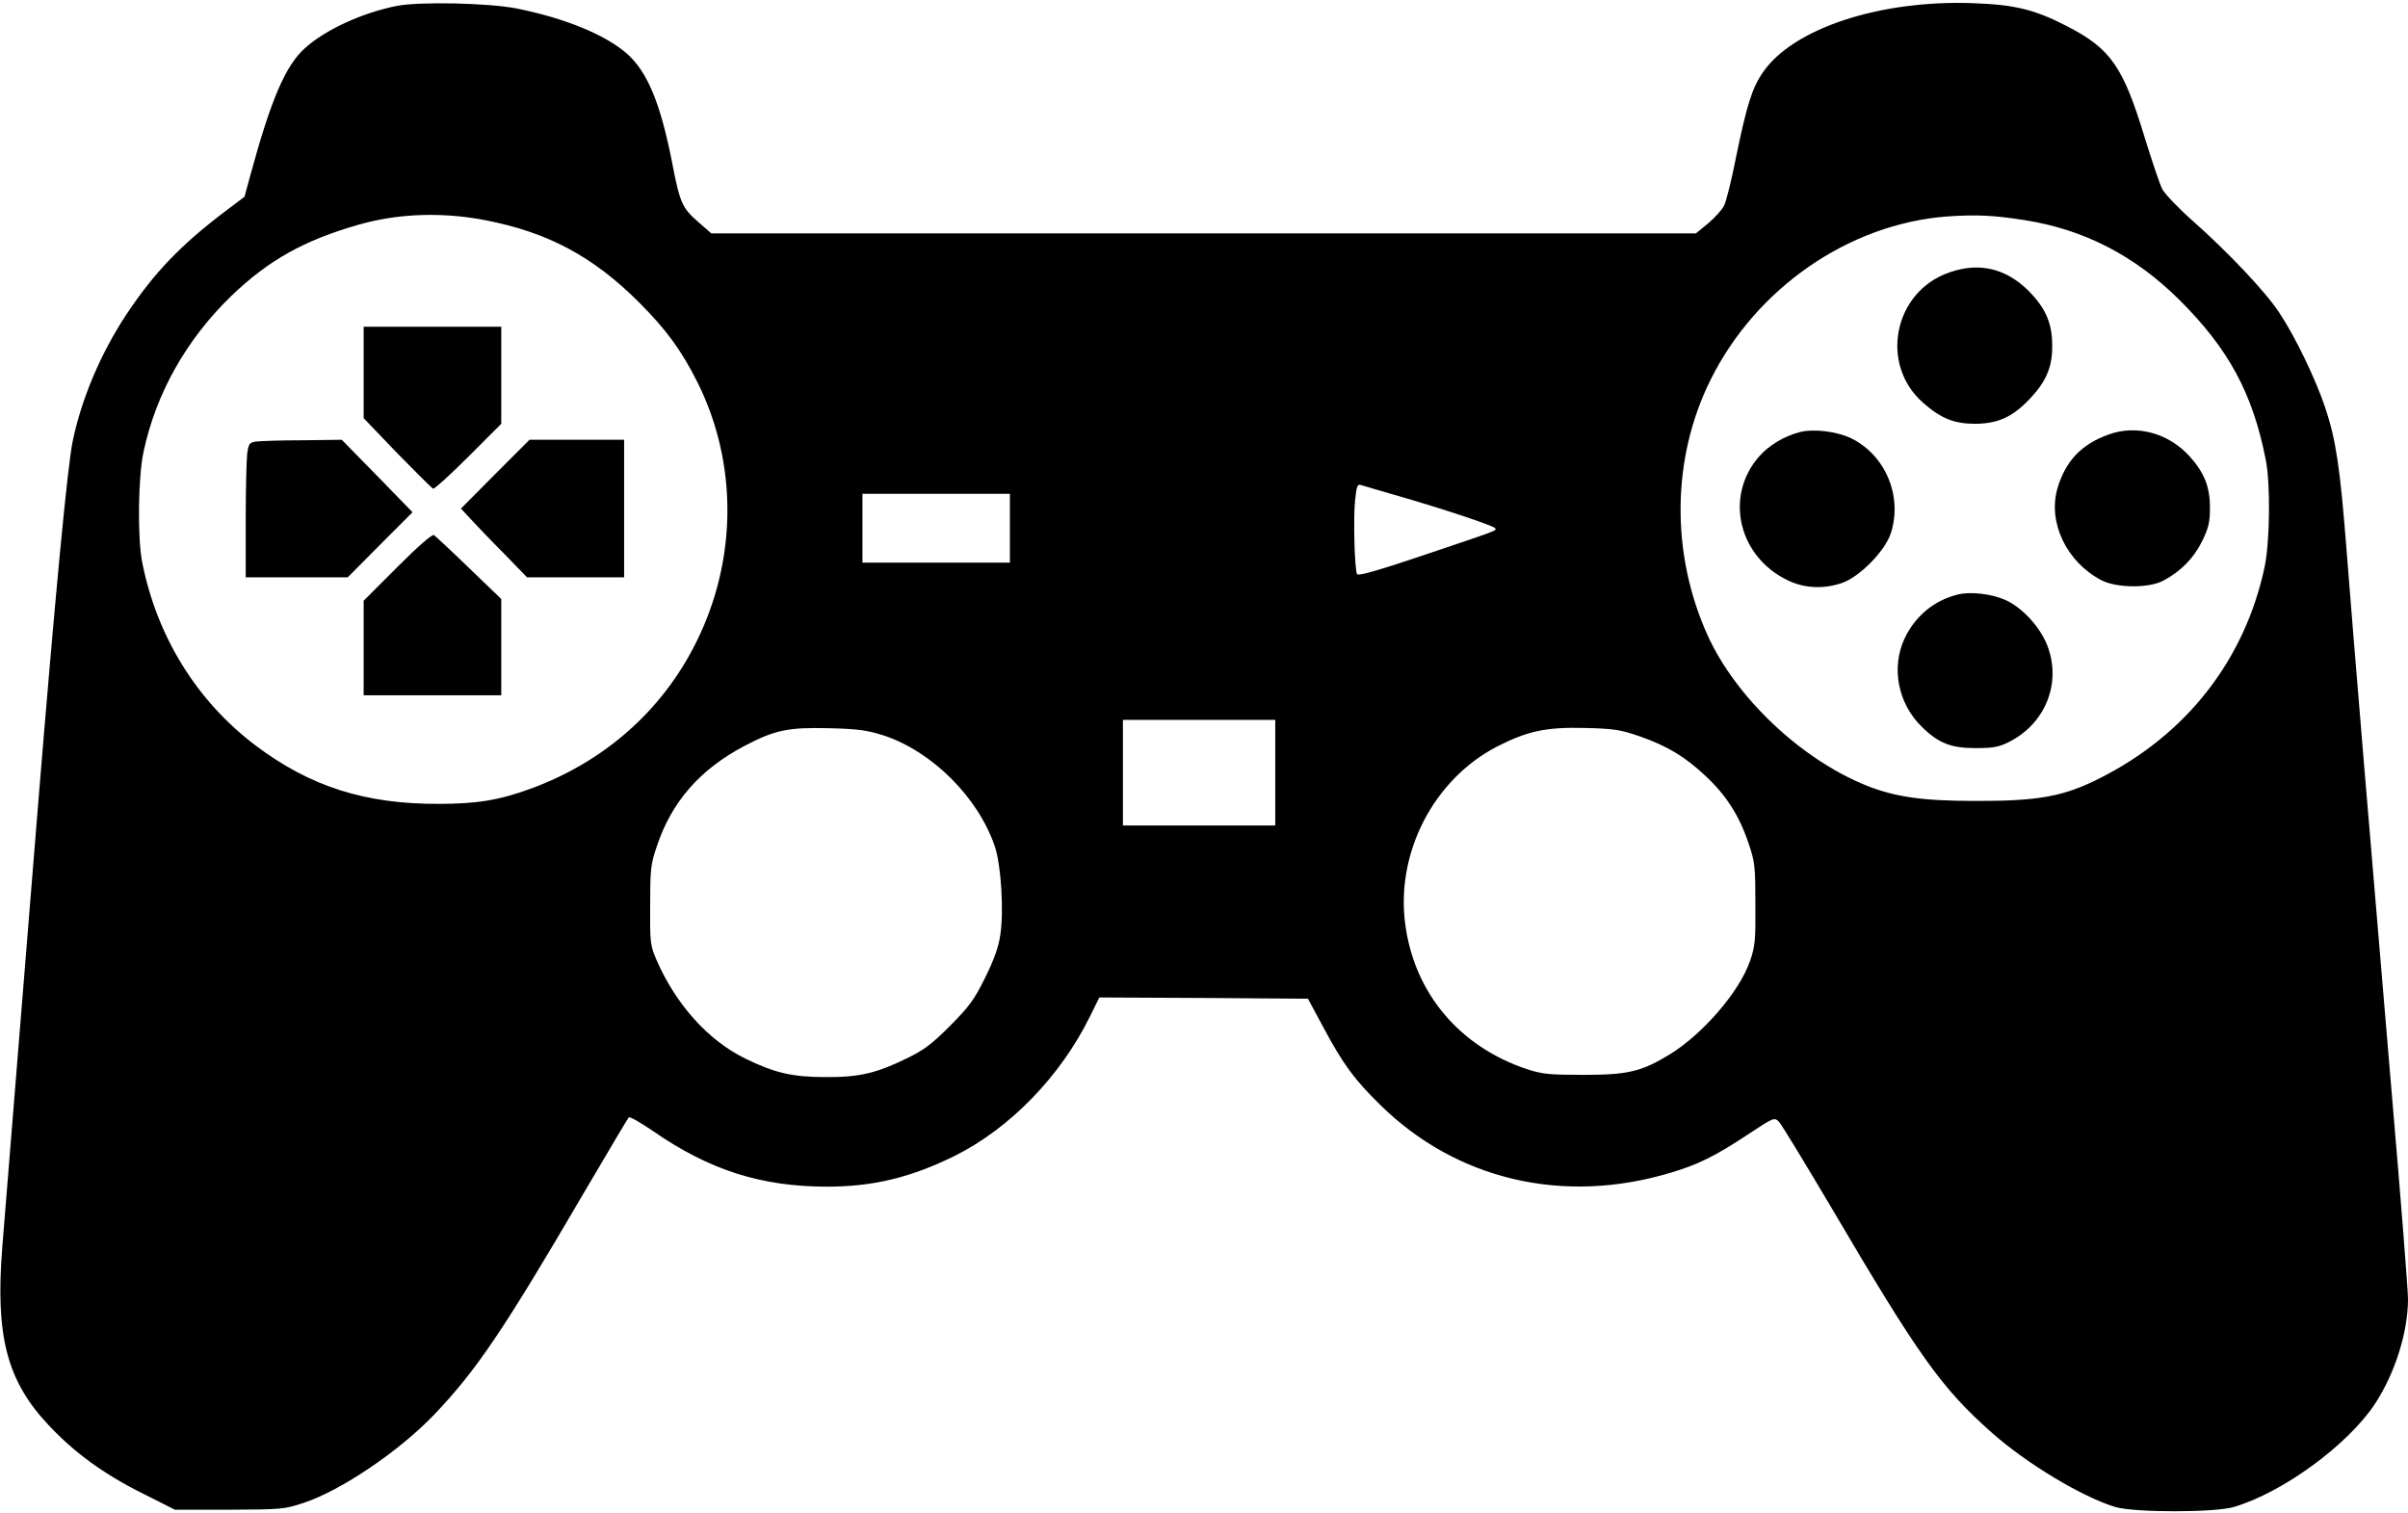<?xml version="1.0" standalone="no"?>
<!DOCTYPE svg PUBLIC "-//W3C//DTD SVG 20010904//EN"
 "http://www.w3.org/TR/2001/REC-SVG-20010904/DTD/svg10.dtd">
<svg version="1.0" xmlns="http://www.w3.org/2000/svg"
 width="980pt" height="616pt" viewBox="0 0 980 616"
 preserveAspectRatio="xMidYMid meet">

<g transform="translate(0,616) scale(0.1,-0.1)"
fill="#000000" stroke="none">
<path d="M1615 6136 c-141 -28 -291 -97 -374 -172 -79 -71 -138 -208 -222
-517 l-24 -88 -73 -55 c-186 -140 -295 -254 -409 -426 -103 -156 -182 -343
-217 -513 -21 -99 -71 -624 -141 -1480 -28 -339 -127 -1574 -146 -1805 -28
-359 19 -541 190 -722 104 -111 224 -198 380 -276 l133 -67 222 0 c213 1 224
2 302 28 152 50 388 210 530 358 174 182 286 349 615 912 94 160 174 295 178
299 4 4 48 -21 99 -56 230 -159 440 -226 708 -226 188 0 340 37 519 125 225
112 431 324 551 568 l38 77 425 -2 424 -3 63 -117 c80 -150 127 -213 230 -314
311 -307 747 -409 1184 -277 109 32 180 67 313 155 106 70 108 71 127 52 10
-10 107 -170 216 -354 353 -600 445 -730 652 -913 141 -125 368 -261 501 -301
78 -23 404 -23 482 0 200 59 464 253 574 419 82 125 135 292 135 428 0 35 -29
405 -65 823 -83 976 -159 1888 -185 2224 -26 334 -43 449 -86 578 -39 118
-124 294 -189 391 -55 84 -211 248 -350 371 -59 52 -115 111 -125 130 -10 19
-41 112 -70 205 -89 294 -139 366 -317 458 -132 68 -212 88 -383 94 -378 14
-732 -102 -855 -281 -45 -65 -66 -134 -110 -347 -18 -92 -40 -181 -49 -197 -8
-16 -37 -48 -64 -71 l-50 -41 -2004 0 -2003 0 -54 47 c-65 57 -74 77 -106 243
-47 239 -100 368 -184 442 -88 77 -254 145 -451 184 -116 22 -392 28 -485 10z
m359 -872 c254 -49 439 -147 626 -334 112 -112 173 -196 238 -325 165 -330
163 -723 -5 -1060 -138 -277 -372 -484 -670 -594 -130 -48 -222 -63 -378 -63
-300 -1 -523 71 -744 237 -240 181 -402 443 -462 745 -20 99 -17 348 5 450 51
240 175 459 358 636 151 145 296 226 516 289 161 46 337 53 516 19z m6266 0
c242 -38 449 -145 630 -325 200 -199 298 -380 351 -650 20 -98 17 -337 -5
-439 -81 -377 -318 -681 -673 -859 -145 -73 -248 -92 -506 -91 -213 0 -324 16
-442 63 -267 108 -530 358 -645 610 -151 334 -147 721 11 1040 186 375 564
636 964 666 118 8 187 5 315 -15z m-2545 -1124 c187 -54 384 -120 390 -130 6
-10 17 -6 -292 -110 -184 -62 -265 -85 -270 -77 -10 17 -16 226 -8 302 6 55 9
65 23 61 10 -3 80 -24 157 -46z m-1585 -130 l0 -140 -300 0 -300 0 0 140 0
140 300 0 300 0 0 -140z m1080 -995 l0 -215 -310 0 -310 0 0 215 0 215 310 0
310 0 0 -215z m-1595 152 c198 -65 386 -252 454 -453 25 -75 37 -261 22 -359
-7 -50 -25 -100 -62 -175 -45 -91 -65 -117 -143 -196 -74 -74 -107 -99 -176
-132 -123 -60 -193 -77 -330 -76 -136 0 -208 17 -328 76 -149 73 -280 218
-359 398 -27 63 -28 71 -27 225 0 146 2 167 27 240 60 181 175 313 357 409
124 65 177 76 345 72 117 -3 153 -8 220 -29z m3078 -4 c114 -40 185 -83 271
-164 83 -78 136 -162 173 -274 25 -73 27 -94 27 -245 1 -147 -1 -172 -22 -232
-43 -125 -193 -298 -327 -380 -115 -70 -170 -83 -350 -83 -141 0 -168 3 -230
23 -276 92 -459 310 -496 590 -39 290 115 588 371 722 125 64 200 81 360 77
120 -3 144 -7 223 -34z"/>
<path d="M1480 4644 l0 -186 136 -142 c76 -77 141 -143 147 -145 5 -2 70 57
143 130 l134 134 0 197 0 198 -280 0 -280 0 0 -186z"/>
<path d="M1044 4363 c-29 -4 -32 -8 -38 -50 -3 -25 -6 -149 -6 -274 l0 -229
208 0 207 0 132 133 132 132 -144 148 -144 147 -158 -2 c-87 0 -172 -3 -189
-5z"/>
<path d="M2015 4230 l-139 -140 39 -42 c22 -24 82 -87 135 -140 l95 -98 197 0
198 0 0 280 0 280 -193 0 -192 0 -140 -140z"/>
<path d="M1617 3852 l-137 -137 0 -193 0 -192 280 0 280 0 0 196 0 196 -131
126 c-72 70 -137 130 -143 134 -8 4 -65 -46 -149 -130z"/>
<path d="M7933 5051 c-226 -78 -285 -373 -107 -530 74 -65 127 -86 214 -86 93
1 153 29 223 104 63 67 88 125 89 204 2 98 -25 161 -96 233 -93 92 -201 118
-323 75z"/>
<path d="M7324 4401 c-62 -16 -124 -53 -164 -98 -144 -163 -85 -412 120 -507
66 -31 143 -34 216 -9 71 24 175 129 199 202 49 150 -21 318 -161 387 -58 28
-154 40 -210 25z"/>
<path d="M8583 4392 c-112 -40 -177 -108 -210 -221 -39 -137 37 -298 178 -372
62 -33 195 -34 254 -2 71 38 123 91 157 160 27 56 32 77 32 137 0 86 -24 144
-85 211 -86 93 -214 127 -326 87z"/>
<path d="M7967 3740 c-96 -24 -173 -88 -216 -179 -55 -119 -27 -264 70 -359
68 -67 119 -87 219 -87 70 0 94 4 134 24 156 77 221 253 152 408 -33 72 -102
144 -167 172 -55 24 -140 34 -192 21z"/>
</g>
</svg>
